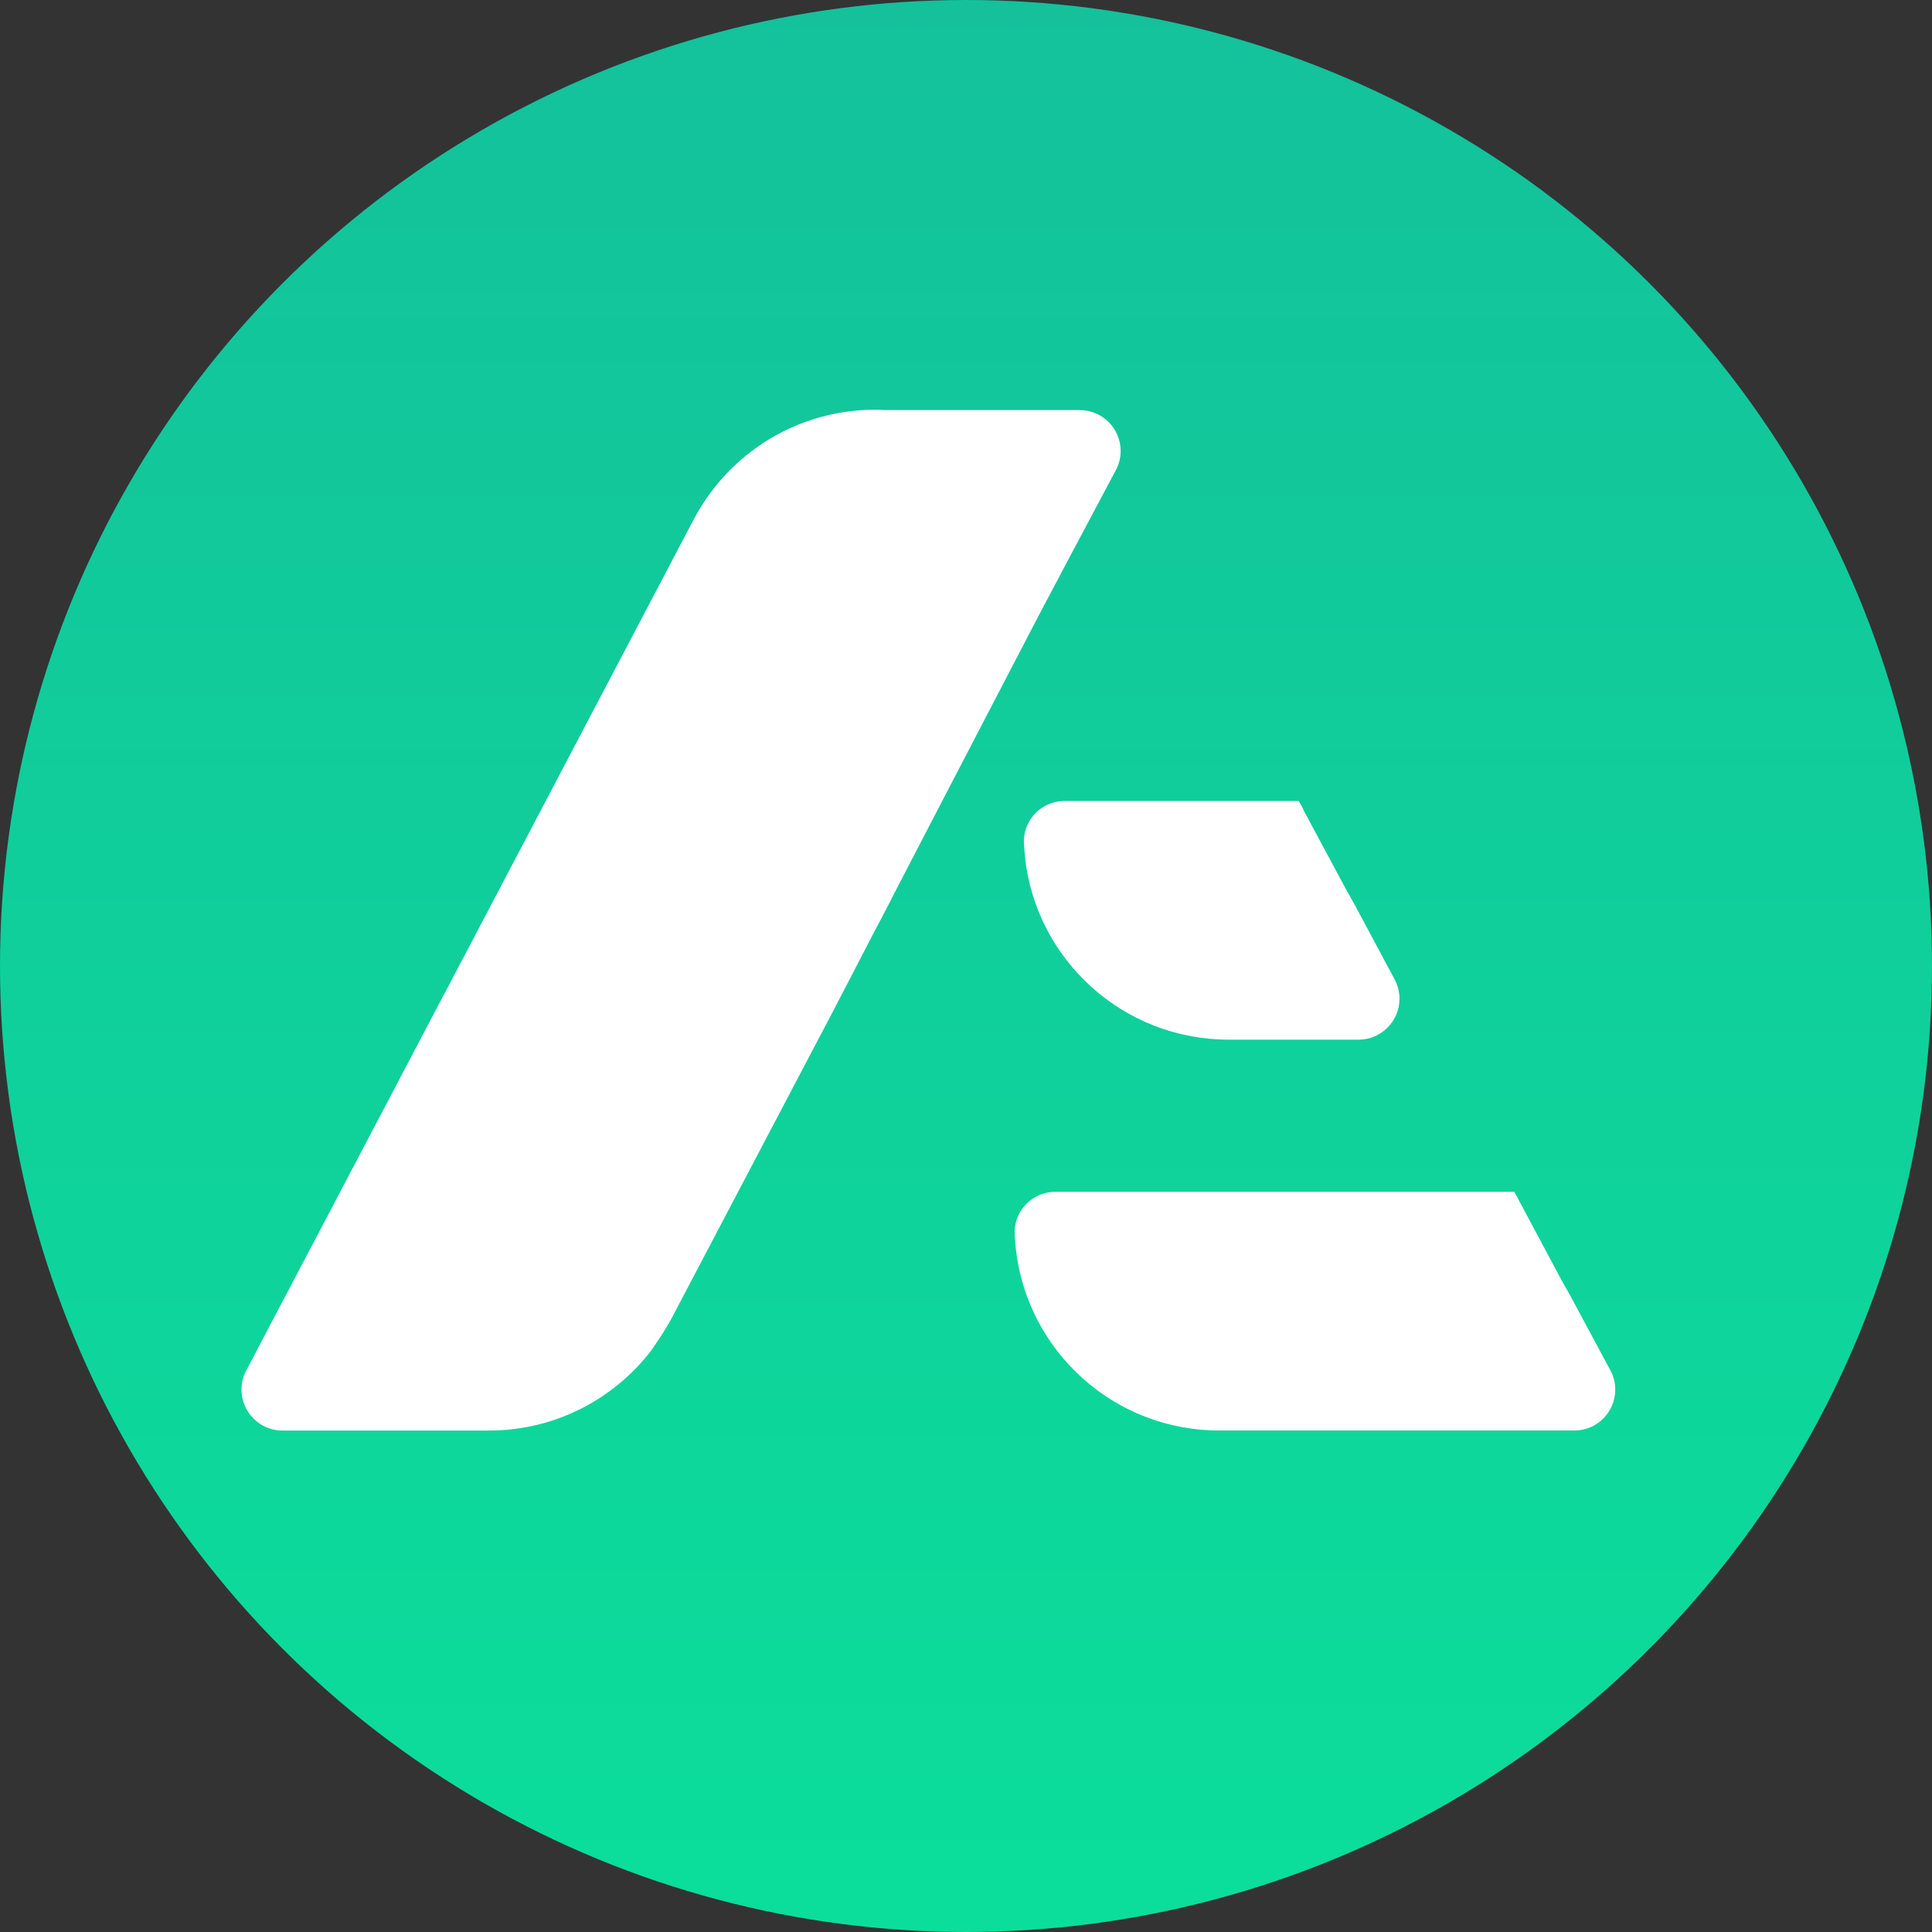 <?xml version="1.0" encoding="UTF-8"?>
<svg width="24px" height="24px" viewBox="0 0 24 24" version="1.1" xmlns="http://www.w3.org/2000/svg" xmlns:xlink="http://www.w3.org/1999/xlink">
    <rect x="0" y="0" width="24" height="24" fill="#333333" stroke="none"/>
    <title>导航栏-SA</title>
    <defs>
        <linearGradient x1="50%" y1="0%" x2="50%" y2="100%" id="linearGradient-1">
            <stop stop-color="#14C19B" offset="0%"></stop>
            <stop stop-color="#0BDE9B" offset="100%"></stop>
        </linearGradient>
    </defs>
    <g id="页面-1" stroke="none" stroke-width="1" fill="none" fill-rule="evenodd">
        <g id="桌面端-HD" transform="translate(-1170, -134)">
            <g id="导航栏-SA" transform="translate(1170, 134)">
                <g id="导航栏-神策分析" fill="url(#linearGradient-1)">
                    <circle id="椭圆形" cx="12" cy="12" r="12"></circle>
                </g>
                <g id="编组备份-26" transform="translate(3, 5)" fill="#FFFFFF">
                    <path d="M10.304,1.889 L10.856,0.85 C10.86,0.845 10.863,0.839 10.865,0.833 C10.901,0.764 10.921,0.686 10.921,0.602 C10.921,0.321 10.693,0.094 10.412,0.094 L7.985,0.094 C7.947,0.091 7.91,0.09 7.872,0.09 C6.907,0.09 6.069,0.626 5.637,1.417 C5.632,1.426 5.627,1.435 5.622,1.444 L5.353,1.955 L5.313,2.032 L3.494,5.493 L2.841,6.735 L2.275,7.81 L0.629,10.941 L0.329,11.51 L0.062,12.02 C0.022,12.092 1.8e-05,12.174 1.8e-05,12.262 C1.8e-05,12.543 0.228,12.771 0.509,12.771 L3.072,12.771 C3.113,12.771 3.153,12.77 3.195,12.768 C3.195,12.768 3.195,12.768 3.196,12.768 C3.971,12.731 4.655,12.347 5.096,11.768 C5.097,11.765 5.099,11.762 5.101,11.76 C5.186,11.64 5.265,11.515 5.338,11.386 L5.436,11.199 L5.669,10.756 L7.351,7.557 L7.869,6.559 C7.869,6.559 8.084,6.152 8.081,6.151 L8.649,5.057 L9.909,2.635 L10.304,1.889 Z" id="Fill-1"></path>
                    <path d="M17.003,12.02 L16.516,11.112 L16.397,10.901 L15.872,9.918 L15.857,9.887 L15.81,9.805 L10.111,9.805 C9.84,9.805 9.619,10.016 9.604,10.284 C9.604,10.317 9.605,10.35 9.608,10.384 C9.686,11.679 10.733,12.712 12.035,12.768 C12.061,12.77 12.088,12.77 12.115,12.77 L16.573,12.77 C16.846,12.762 17.065,12.538 17.065,12.262 C17.065,12.174 17.043,12.092 17.003,12.02" id="Fill-3"></path>
                    <path d="M9.719,5.428 C9.719,5.46 9.72,5.493 9.723,5.525 C9.799,6.819 10.844,7.852 12.143,7.912 C12.182,7.914 12.222,7.915 12.262,7.915 L13.876,7.915 C14.157,7.915 14.385,7.687 14.385,7.406 C14.385,7.318 14.362,7.236 14.323,7.164 L14.228,6.986 L13.838,6.257 L13.72,6.046 L13.195,5.068 L13.179,5.031 L13.133,4.95 L10.209,4.95 C9.946,4.958 9.734,5.166 9.719,5.428" id="Fill-5"></path>
                </g>
            </g>
        </g>
    </g>
</svg>